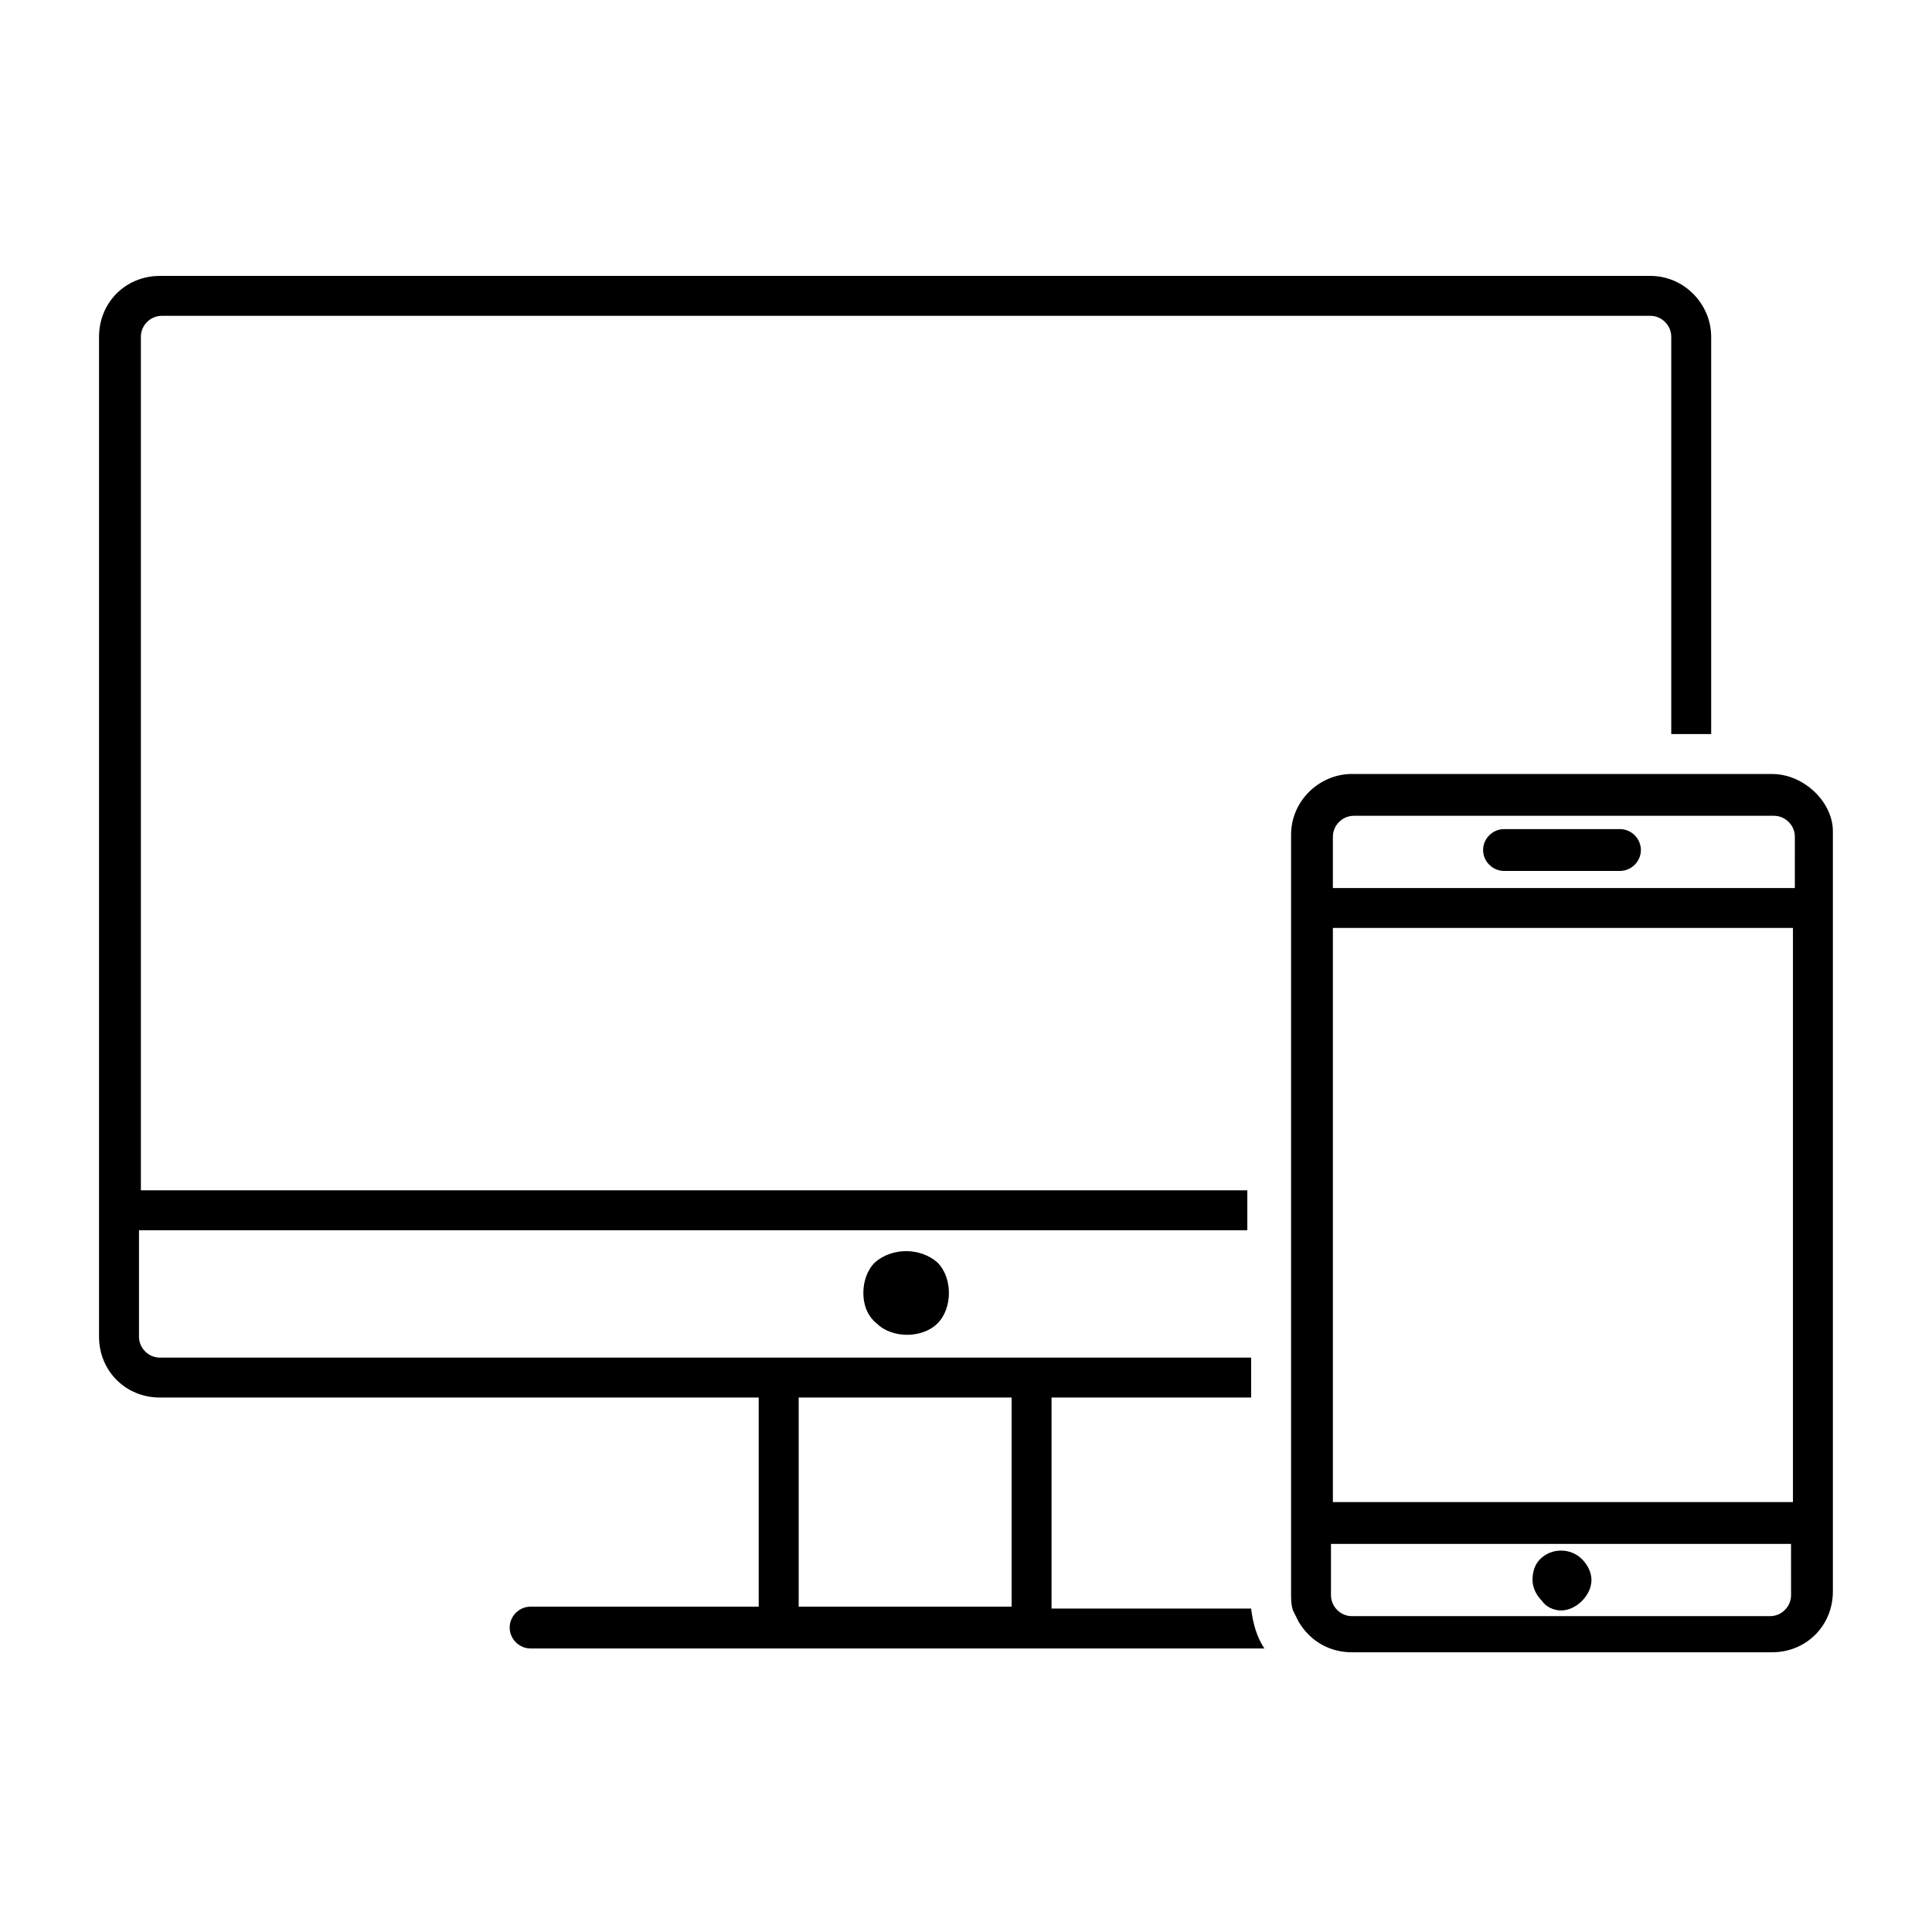 <?xml version="1.0" encoding="UTF-8"?>
<!-- Uploaded to: ICON Repo, www.iconrepo.com, Generator: ICON Repo Mixer Tools -->
<svg fill="#000000" width="800px" height="800px" version="1.1" viewBox="144 144 512 512" xmlns="http://www.w3.org/2000/svg">
 <g>
  <path d="m375.82 478.59c-2.016 2.016-3.023 5.039-3.023 8.062s1.008 6.047 3.527 8.062c2.016 2.016 5.039 3.023 8.062 3.023 3.023 0 6.047-1.008 8.062-3.023 2.016-2.016 3.023-5.039 3.023-8.062s-1.008-6.047-3.023-8.062c-4.539-4.031-12.094-4.031-16.629 0z"/>
  <path d="m422.67 569.78v-55.418h52.898v-10.578h-289.19c-3.023 0-5.543-2.519-5.543-5.543v-28.215h293.72v-10.578h-293.22v-226.21c0-3.023 2.519-5.543 5.543-5.543h394.48c3.023 0 5.543 2.519 5.543 5.543v105.3h10.578v-105.3c0-8.566-7.055-16.121-16.121-16.121h-394.99c-9.07 0-16.121 7.055-16.121 16.121v265c0 9.07 7.055 16.121 16.121 16.121h158.7v55.418h-60.457c-3.023 0-5.543 2.519-5.543 5.543 0 3.023 2.519 5.543 5.543 5.543h194.47c-2.016-3.023-3.023-6.551-3.527-10.578l-52.895-0.004zm-10.582 0h-56.426v-55.418h56.426z"/>
  <path d="m613.61 349.11h-111.34c-8.566 0-16.121 7.055-16.121 16.121v201.02c0 1.512 0 3.023 0.504 4.535 0.504 1.008 1.008 2.016 1.512 3.023 3.023 5.039 8.062 8.062 14.105 8.062h111.34c9.07 0 16.121-7.055 16.121-16.121v-201.52c-0.004-7.555-7.559-15.113-16.125-15.113zm5.039 217.64c0 3.023-2.519 5.543-5.543 5.543h-110.84c-3.023 0-5.543-2.519-5.543-5.543v-13.602h121.92zm0-24.684h-121.42v-152.15h121.92v152.15zm0-162.73h-121.42v-13.602c0-3.023 2.519-5.543 5.543-5.543h111.34c3.023 0 5.543 2.519 5.543 5.543l-0.004 13.602z"/>
  <path d="m573.31 363.72h-30.73c-3.023 0-5.543 2.519-5.543 5.543s2.519 5.543 5.543 5.543h30.73c3.023 0 5.543-2.519 5.543-5.543s-2.519-5.543-5.543-5.543z"/>
  <path d="m557.69 570.79c2.016 0 4.031-1.008 5.543-2.519s2.519-3.527 2.519-5.543c0-2.016-1.008-4.031-2.519-5.543-3.023-3.023-8.062-3.023-11.082 0-1.512 1.512-2.016 3.527-2.016 5.543 0 2.016 1.008 4.031 2.519 5.543 1.004 1.512 3.019 2.519 5.035 2.519z"/>
 </g>
</svg>